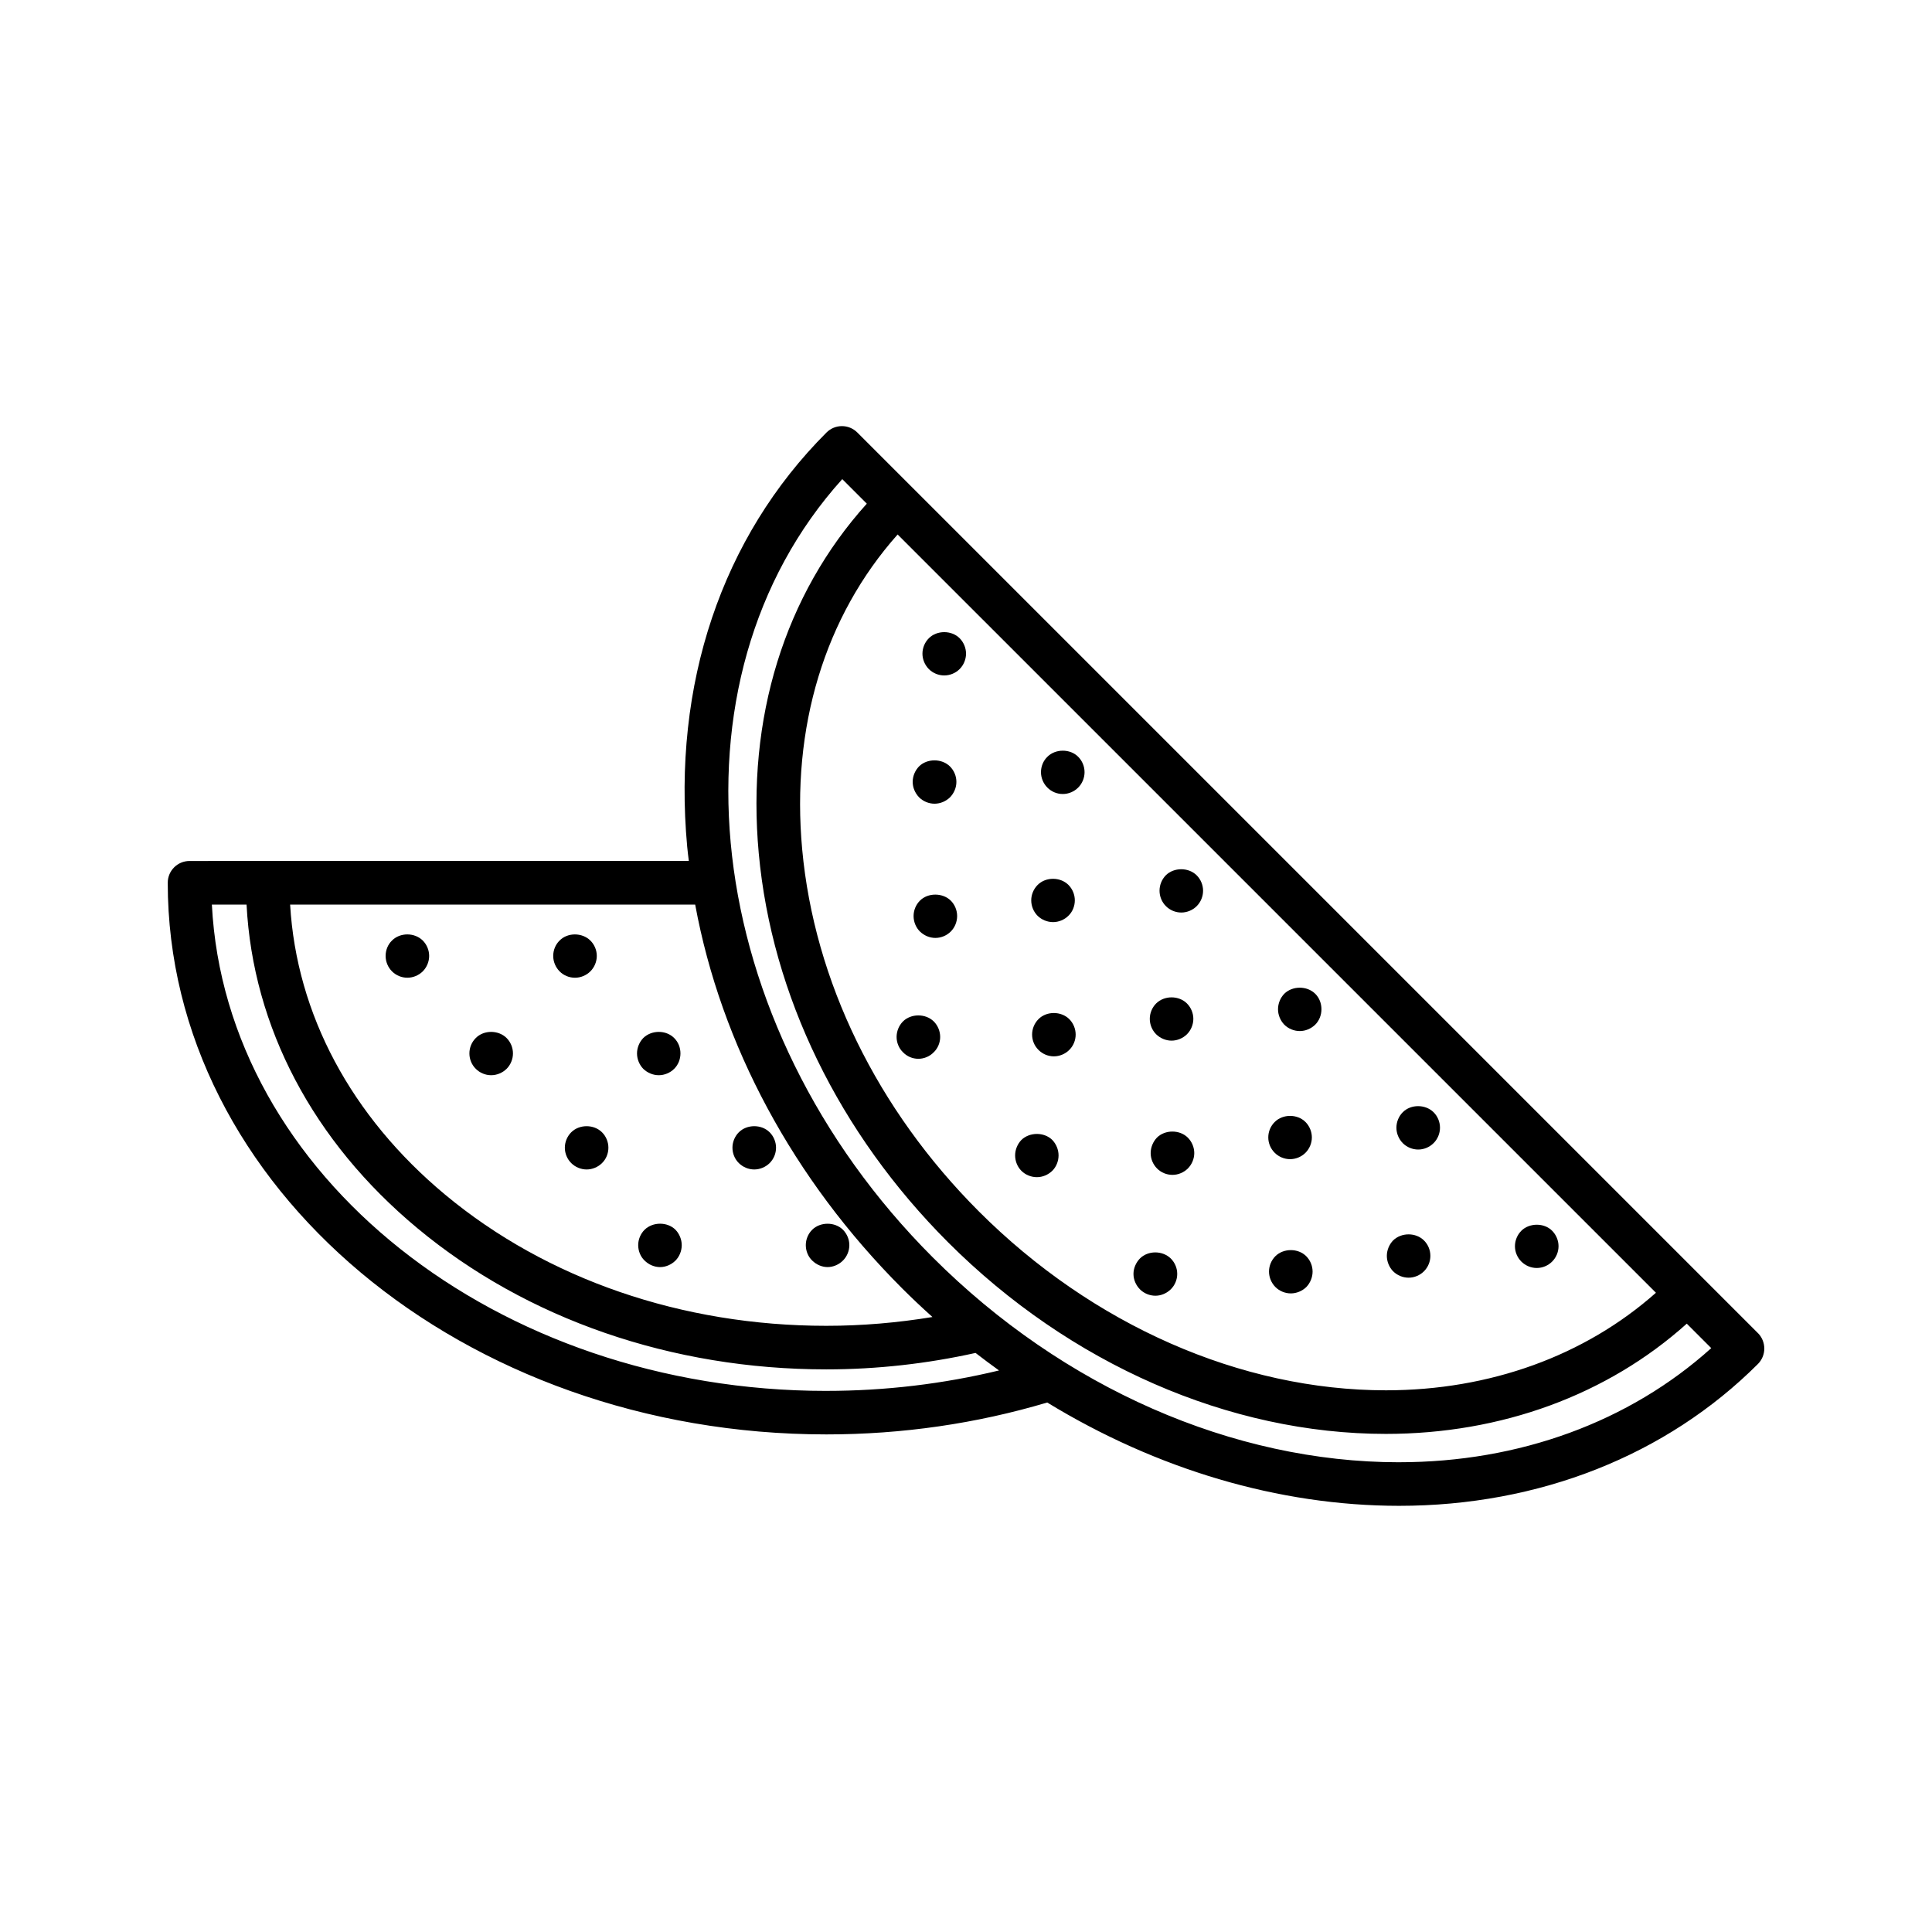 <?xml version="1.0" encoding="UTF-8"?>
<!-- Uploaded to: ICON Repo, www.iconrepo.com, Generator: ICON Repo Mixer Tools -->
<svg fill="#000000" width="800px" height="800px" version="1.1" viewBox="144 144 512 512" xmlns="http://www.w3.org/2000/svg">
 <g>
  <path d="m257.73 397.33c0-1.535-0.621-3.004-1.691-4.082-2.195-2.16-6-2.16-8.156 0-1.082 1.039-1.691 2.543-1.691 4.082 0 1.508 0.609 3.008 1.691 4.086 1.074 1.074 2.539 1.691 4.074 1.691 1.508 0 3.004-0.621 4.086-1.691 1.07-1.078 1.688-2.578 1.688-4.086z"/>
  <path d="m296.38 403.11c1.496 0 3.004-0.621 4.074-1.691 1.082-1.078 1.703-2.578 1.703-4.086 0-1.535-0.621-3.004-1.703-4.082-2.195-2.16-6.039-2.16-8.156 0-1.074 1.039-1.691 2.543-1.691 4.082 0 1.508 0.621 3.008 1.691 4.086 1.047 1.07 2.535 1.691 4.082 1.691z"/>
  <path d="m274.17 428.94c1.496 0 3.004-0.621 4.086-1.691 1.074-1.074 1.684-2.578 1.684-4.086 0-1.496-0.609-3.004-1.684-4.074-2.168-2.168-6.051-2.168-8.168 0-1.082 1.074-1.691 2.539-1.691 4.074 0 1.547 0.609 3.012 1.691 4.086 1.07 1.07 2.535 1.691 4.082 1.691z"/>
  <path d="m318.59 428.94c1.496 0 3.004-0.621 4.074-1.691 1.082-1.074 1.664-2.539 1.664-4.086 0-1.535-0.578-3.004-1.664-4.074-2.144-2.168-5.992-2.168-8.195 0-1.031 1.074-1.652 2.578-1.652 4.074 0 1.547 0.621 3.012 1.652 4.086 1.121 1.07 2.586 1.691 4.121 1.691z"/>
  <path d="m295.38 444.07c-1.074 1.074-1.691 2.578-1.691 4.074 0 1.547 0.621 3.012 1.691 4.086 1.082 1.074 2.578 1.691 4.086 1.691 1.496 0 3.004-0.621 4.074-1.691 1.082-1.043 1.691-2.539 1.691-4.086 0-1.496-0.609-3.004-1.691-4.074-2.16-2.156-6.004-2.156-8.16 0z"/>
  <path d="m343.88 453.92c1.508 0 3.004-0.621 4.086-1.691 1.074-1.074 1.691-2.539 1.691-4.086 0-1.496-0.621-3.004-1.691-4.074-2.156-2.156-6.012-2.156-8.168 0-1.074 1.074-1.691 2.578-1.691 4.074 0 1.547 0.621 3.043 1.691 4.086 1.078 1.07 2.574 1.691 4.082 1.691z"/>
  <path d="m314.82 469.9c-1.082 1.074-1.691 2.578-1.691 4.074 0 1.547 0.609 3.043 1.691 4.086 1.074 1.074 2.578 1.734 4.109 1.734 1.508 0 3.004-0.66 4.086-1.734 1.031-1.043 1.652-2.539 1.652-4.086 0-1.496-0.621-3.004-1.652-4.074-2.156-2.156-6.039-2.125-8.195 0z"/>
  <path d="m363.32 479.79c1.496 0 3.004-0.66 4.074-1.734 1.082-1.082 1.691-2.578 1.691-4.086 0-1.496-0.609-2.961-1.691-4.074-2.156-2.125-6-2.125-8.156 0-1.082 1.074-1.691 2.578-1.691 4.074 0 1.547 0.609 3.043 1.691 4.086 1.086 1.074 2.578 1.734 4.082 1.734z"/>
  <path d="m609.87 497.29-14.641-14.641-0.012-0.012-209.37-209.37c-0.012-0.016-0.02-0.02-0.039-0.031l-14.609-14.617c-2.254-2.258-5.906-2.258-8.168 0-27.762 27.754-40.875 66.738-36.918 109.77 0.105 1.258 0.289 2.516 0.434 3.773h-111.59l-20.73 0.008c-3.188 0-5.773 2.586-5.773 5.773 0 80.609 78.309 146.19 174.54 146.19 20.094 0 39.777-2.863 58.531-8.453 28.949 17.672 61.305 27.367 93.234 27.379h0.012c37.074 0 70.844-13.352 95.105-37.598 1.082-1.094 1.684-2.559 1.684-4.086-0.012-1.543-0.609-3.008-1.691-4.094zm-27.031-10.695c-18.844 16.715-44.023 25.852-71.555 25.852-38.426 0-77.738-17.281-107.85-47.387-27.008-27.008-43.648-61.098-46.848-95.977-2.961-32.352 5.992-61.738 25.297-83.441zm-254.61-102.87c6.848 37.18 25.965 72.816 54.84 101.7 2.621 2.621 5.305 5.141 8.039 7.598-9.219 1.516-18.625 2.332-28.121 2.332h-0.02c-38.188 0-74.055-12.34-100.98-34.738-24.965-20.773-39.406-47.891-41.102-76.887zm34.758 128.88c-87.527 0-159.17-57.297-162.84-128.88h9.191c1.691 32.469 17.602 62.75 45.273 85.762 28.988 24.117 67.477 37.414 108.36 37.414h0.02c13.422 0 26.695-1.508 39.539-4.359 2.047 1.594 4.125 3.129 6.223 4.644-14.82 3.57-30.152 5.414-45.766 5.414zm151.77 18.91h-0.012c-44.012 0-89.035-19.781-123.52-54.262-61.891-61.891-72.027-153.06-24.016-206.28l6.504 6.504c-21.766 24.152-31.93 56.809-28.637 92.66 3.438 37.57 21.266 74.172 50.176 103.09 32.27 32.266 74.547 50.773 116.02 50.773 30.633 0 58.715-10.344 79.742-29.215l6.484 6.484c-21.699 19.543-50.852 30.242-82.742 30.242z"/>
  <path d="m394.23 323c1.508 0 3.004-0.609 4.086-1.691 1.074-1.082 1.691-2.578 1.691-4.082 0-1.508-0.621-3.008-1.691-4.086-2.156-2.156-6.012-2.156-8.168 0-1.074 1.078-1.691 2.578-1.691 4.086 0 1.5 0.621 2.996 1.691 4.082 1.078 1.082 2.574 1.691 4.082 1.691z"/>
  <path d="m425.64 354.42c1.535 0 3.004-0.621 4.086-1.699 1.082-1.078 1.691-2.578 1.691-4.082 0-1.543-0.609-3.004-1.691-4.086-2.117-2.152-6.012-2.152-8.156 0-1.082 1.043-1.703 2.543-1.703 4.086 0 1.5 0.621 3.004 1.703 4.082 1.07 1.082 2.535 1.699 4.07 1.699z"/>
  <path d="m457.05 385.83c1.508 0 3.004-0.613 4.086-1.691s1.691-2.578 1.691-4.086c0-1.5-0.609-3.004-1.691-4.082-2.156-2.152-6.039-2.152-8.195 0-1.043 1.078-1.652 2.539-1.652 4.082 0 1.508 0.609 3.008 1.691 4.086 1.082 1.074 2.539 1.691 4.07 1.691z"/>
  <path d="m488.46 417.24c1.508 0 2.973-0.621 4.086-1.691 1.082-1.082 1.652-2.578 1.652-4.086 0-1.535-0.57-3.043-1.652-4.109-2.195-2.156-6.039-2.125-8.195 0-1.043 1.074-1.664 2.578-1.664 4.109 0 1.508 0.621 3.004 1.664 4.086 1.078 1.074 2.574 1.691 4.109 1.691z"/>
  <path d="m519.84 448.64c1.496 0 3.004-0.609 4.109-1.734 1.043-1.043 1.664-2.539 1.664-4.047 0-1.535-0.621-3.043-1.703-4.109-2.156-2.125-6-2.168-8.156 0-1.074 1.074-1.691 2.578-1.691 4.109 0 1.508 0.621 3.004 1.691 4.086 1.082 1.086 2.578 1.695 4.086 1.695z"/>
  <path d="m551.25 480.03c1.535 0 3.004-0.621 4.086-1.703 1.074-1.082 1.691-2.539 1.691-4.074 0-1.508-0.621-3.004-1.691-4.086-2.117-2.156-6.051-2.117-8.168 0-1.074 1.082-1.691 2.578-1.691 4.086 0 1.535 0.621 2.992 1.691 4.074 1.086 1.086 2.582 1.703 4.082 1.703z"/>
  <path d="m391.65 356.99c1.547 0 3.004-0.621 4.121-1.699 1.074-1.117 1.684-2.578 1.684-4.082 0-1.535-0.609-3.004-1.723-4.117-2.168-2.117-6.012-2.117-8.168 0-1.074 1.117-1.691 2.586-1.691 4.117 0 1.5 0.621 2.961 1.691 4.082 1.09 1.082 2.582 1.699 4.086 1.699z"/>
  <path d="m423.06 388.37c1.508 0 3.004-0.613 4.086-1.691 1.082-1.039 1.691-2.539 1.691-4.086 0-1.5-0.609-3.004-1.691-4.082-2.168-2.156-6.012-2.156-8.156 0-1.082 1.078-1.703 2.578-1.703 4.082 0 1.547 0.621 3.043 1.703 4.121 1.066 1.039 2.574 1.656 4.07 1.656z"/>
  <path d="m454.47 419.78c1.508 0 3.004-0.621 4.086-1.691 1.074-1.074 1.691-2.578 1.691-4.086 0-1.496-0.621-3.004-1.691-4.074-2.156-2.156-6-2.156-8.168 0-1.074 1.074-1.684 2.578-1.684 4.074 0 1.508 0.609 3.012 1.684 4.086 1.098 1.074 2.594 1.691 4.082 1.691z"/>
  <path d="m485.88 451.19c1.508 0 3.012-0.609 4.086-1.691 1.074-1.074 1.691-2.578 1.691-4.074 0-1.508-0.621-3.012-1.691-4.086-2.156-2.156-6-2.156-8.156 0-1.082 1.074-1.703 2.539-1.703 4.086 0 1.535 0.621 3.004 1.703 4.074 1.066 1.078 2.574 1.691 4.07 1.691z"/>
  <path d="m517.3 482.6c1.496 0 3.004-0.621 4.074-1.703 1.082-1.074 1.691-2.578 1.691-4.074 0-1.547-0.609-3.004-1.691-4.086-2.156-2.156-6-2.156-8.195 0-1.031 1.082-1.652 2.578-1.652 4.086 0 1.496 0.621 3.004 1.652 4.074 1.113 1.086 2.578 1.703 4.121 1.703z"/>
  <path d="m387.8 382.67c-1.082 1.074-1.691 2.578-1.691 4.082 0 1.543 0.609 3.043 1.691 4.117 1.074 1.039 2.539 1.691 4.086 1.691 1.496 0 2.992-0.613 4.074-1.691 1.082-1.078 1.691-2.578 1.691-4.117 0-1.5-0.609-3.008-1.691-4.082-2.156-2.121-6.043-2.121-8.16 0z"/>
  <path d="m419.21 414.08c-1.082 1.082-1.691 2.578-1.691 4.086 0 1.535 0.609 3.004 1.691 4.074 1.082 1.082 2.539 1.703 4.074 1.703 1.508 0 3.012-0.621 4.086-1.703 1.082-1.074 1.691-2.539 1.691-4.074 0-1.508-0.609-3.004-1.691-4.086-2.156-2.156-6.047-2.156-8.16 0z"/>
  <path d="m450.59 445.49c-1.031 1.082-1.652 2.59-1.652 4.086 0 1.535 0.621 3.004 1.691 4.086 1.074 1.074 2.539 1.691 4.086 1.691 1.496 0 3.004-0.621 4.074-1.691 1.082-1.082 1.703-2.59 1.703-4.086 0-1.496-0.621-3.004-1.703-4.086-2.148-2.152-6.043-2.152-8.199 0z"/>
  <path d="m481.99 476.9c-1.074 1.082-1.691 2.551-1.691 4.086 0 1.508 0.621 3.004 1.691 4.086 1.082 1.082 2.578 1.691 4.086 1.691s3.004-0.609 4.121-1.691c1.031-1.082 1.652-2.578 1.652-4.086 0-1.535-0.621-3.004-1.691-4.086-2.152-2.144-6-2.144-8.168 0z"/>
  <path d="m387.38 424.59c1.496 0 3.004-0.621 4.074-1.734 1.082-1.031 1.703-2.539 1.703-4.047 0-1.535-0.621-3.043-1.703-4.121-2.188-2.144-6.039-2.106-8.156 0-1.074 1.082-1.691 2.59-1.691 4.121 0 1.508 0.621 3.012 1.691 4.047 1.07 1.113 2.535 1.734 4.082 1.734z"/>
  <path d="m418.79 455.96c1.508 0 2.961-0.609 4.086-1.691 1.031-1.031 1.652-2.539 1.652-4.074 0-1.508-0.621-3.012-1.652-4.086-2.168-2.156-6.051-2.117-8.207 0-1.031 1.074-1.652 2.578-1.652 4.086 0 1.535 0.621 3.043 1.652 4.074 1.086 1.082 2.582 1.691 4.121 1.691z"/>
  <path d="m450.2 487.38c1.496 0 2.961-0.621 4.074-1.703 1.082-1.074 1.703-2.539 1.703-4.074 0-1.547-0.621-3.004-1.703-4.086-2.195-2.156-6.039-2.156-8.188 0-1.043 1.082-1.703 2.578-1.703 4.086 0 1.535 0.66 3.004 1.703 4.074 1.07 1.082 2.578 1.703 4.113 1.703z"/>
 </g>
</svg>